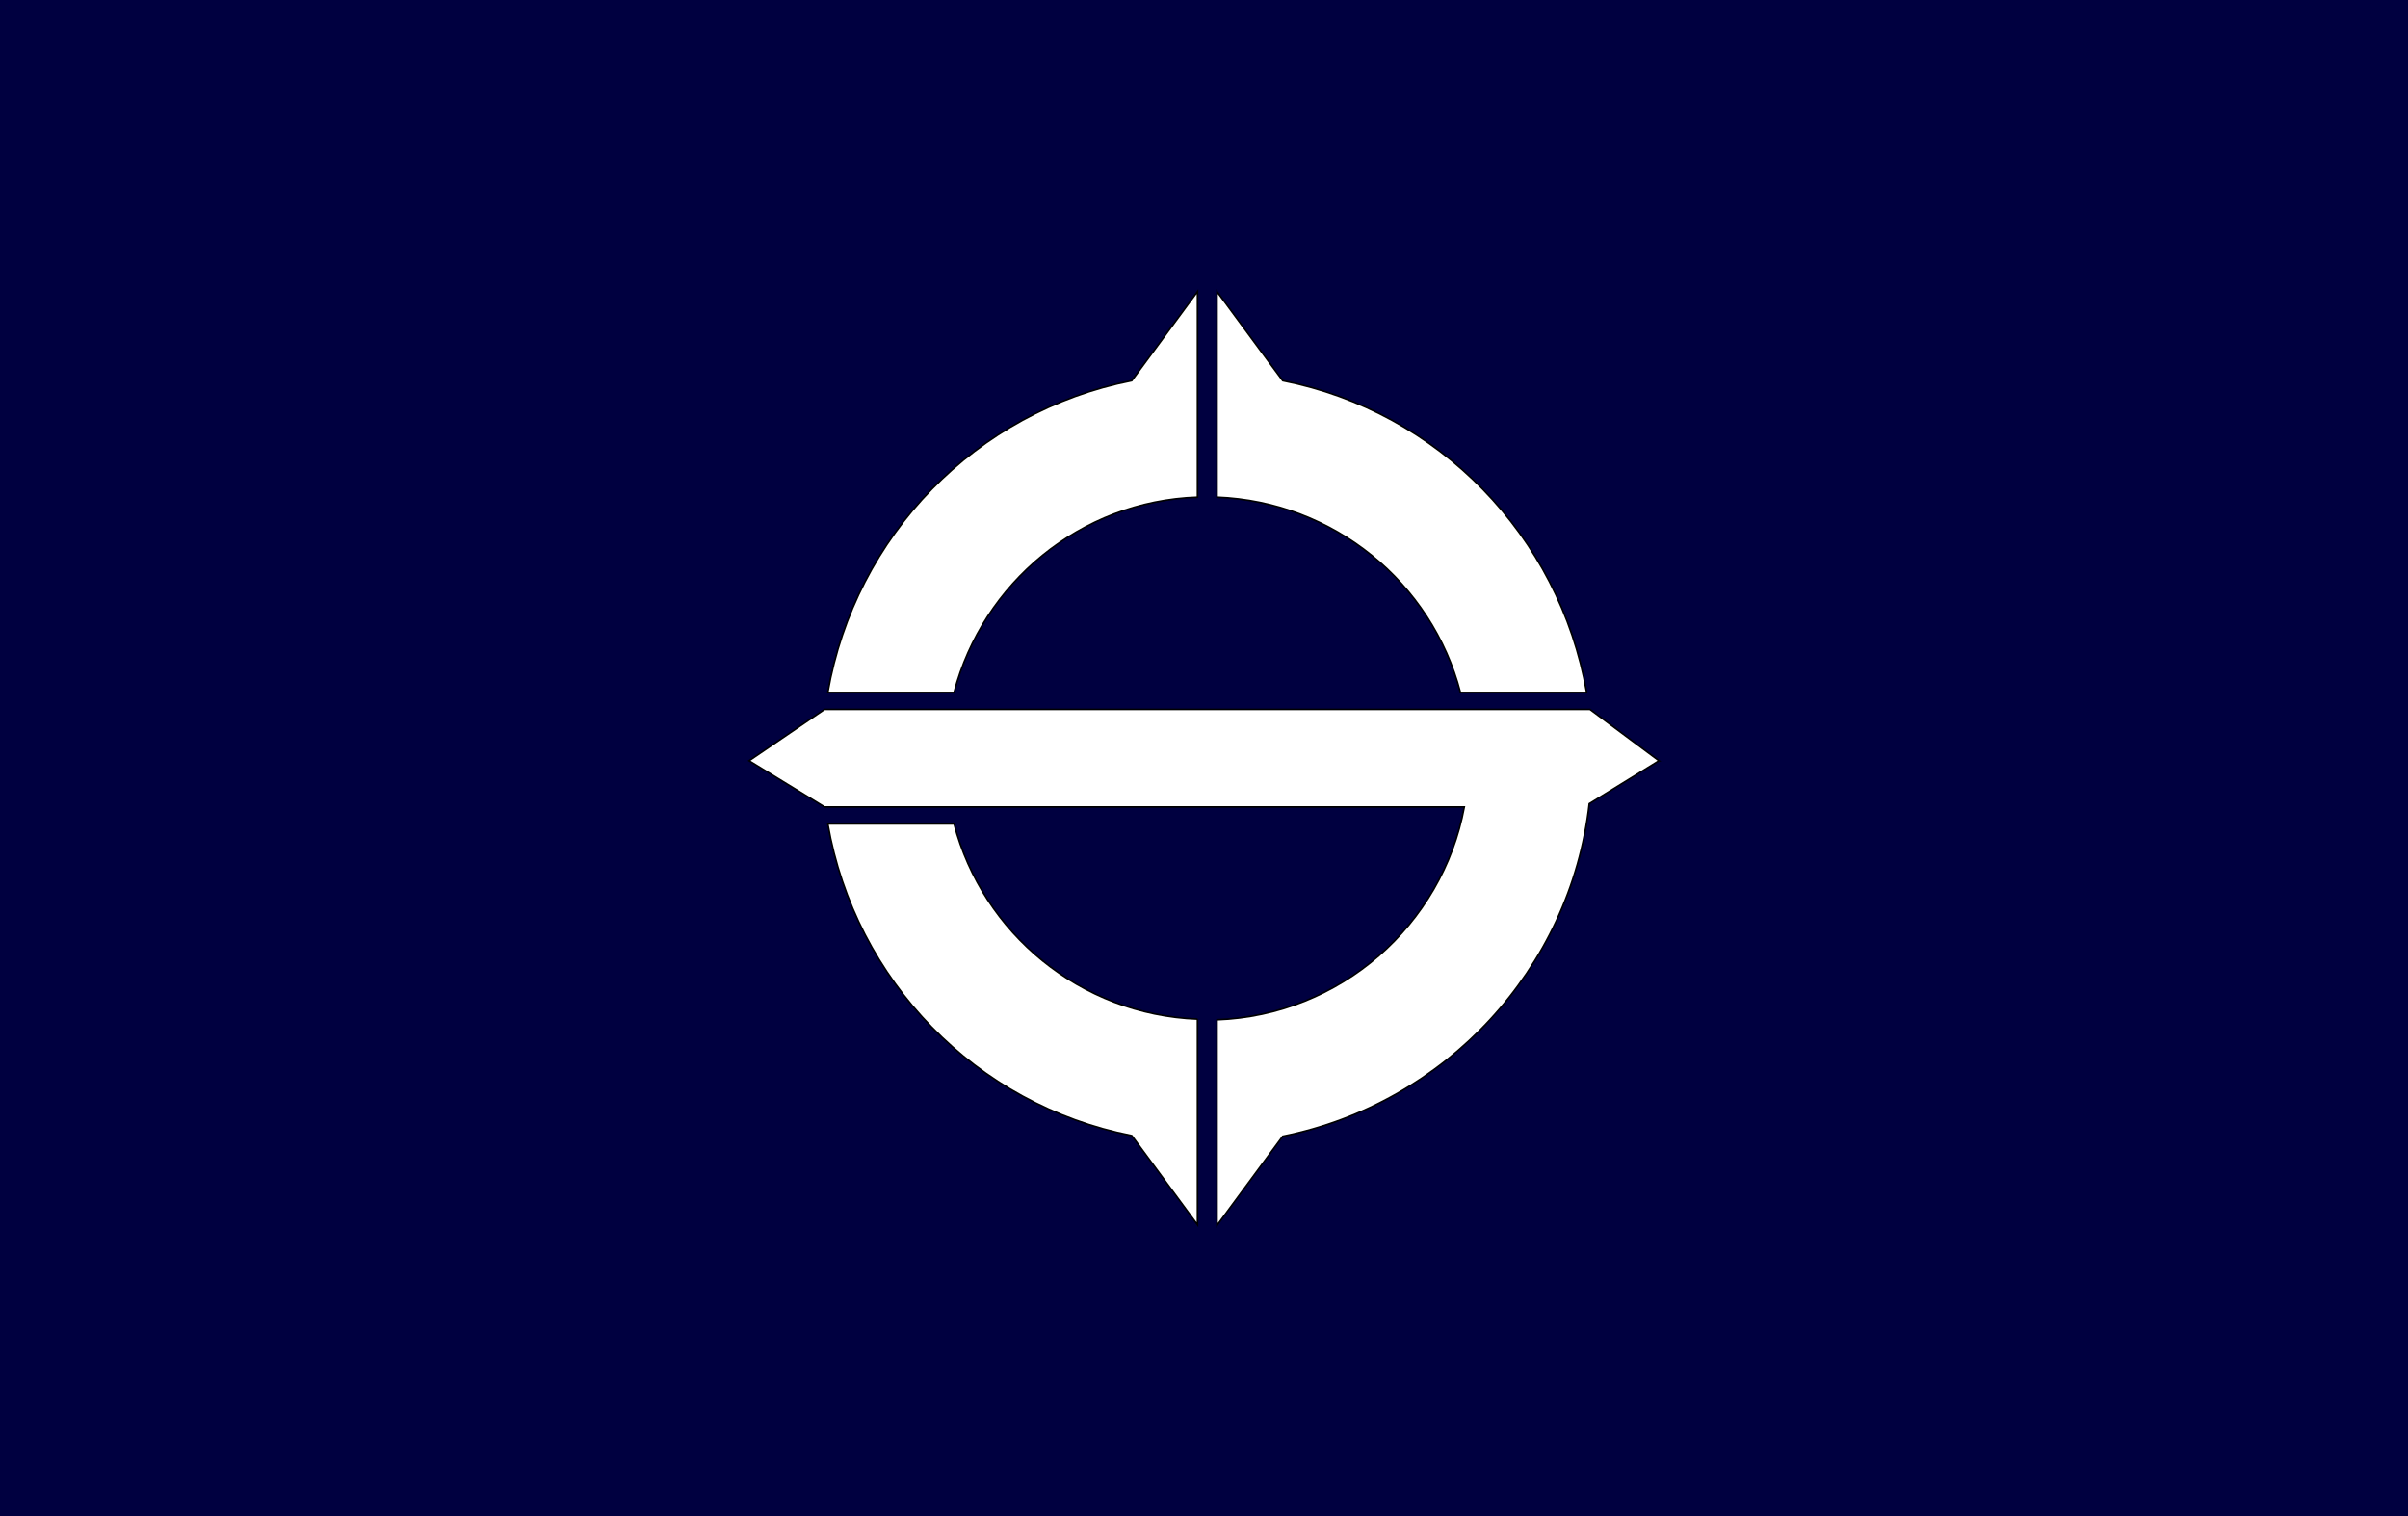 <?xml version="1.0" encoding="UTF-8"?>
<svg enable-background="new 0 0 370 233" version="1.1" viewBox="0 0 370 233" xml:space="preserve" xmlns="http://www.w3.org/2000/svg">
<style type="text/css">
	.st0{fill:#000040;}
	.st1{fill:#FFFFFF;stroke:#000000;stroke-width:0.25;stroke-miterlimit:10;}
</style>
<rect class="st0" width="370" height="233"/>

	<path class="st1" d="M187,76.4c18,0.7,33,13.2,37.4,30h19.4c-4.2-24.1-22.8-43.2-46.7-47.9L187,44.8V76.4z"/>
	<path class="st1" d="M146.6,106.4C151,89.6,166,77,184,76.4V44.8l-10.1,13.7c-23.9,4.7-42.5,23.8-46.7,47.9H146.6z"/>
	<path class="st1" d="m184 156.6c-18-0.7-33-13.2-37.4-30h-19.4c4.2 24.1 22.8 43.2 46.7 47.9l10.1 13.7v-31.6z"/>
	<path class="st1" d="m254.9 116.9-10.6-7.9h-117.6l-11.6 7.9 11.6 7.1h98.3c-3.4 18.1-19 32-38 32.7v31.6l10.1-13.7c24.9-5 44.2-25.6 47.1-51.1l10.7-6.6z"/>

</svg>
